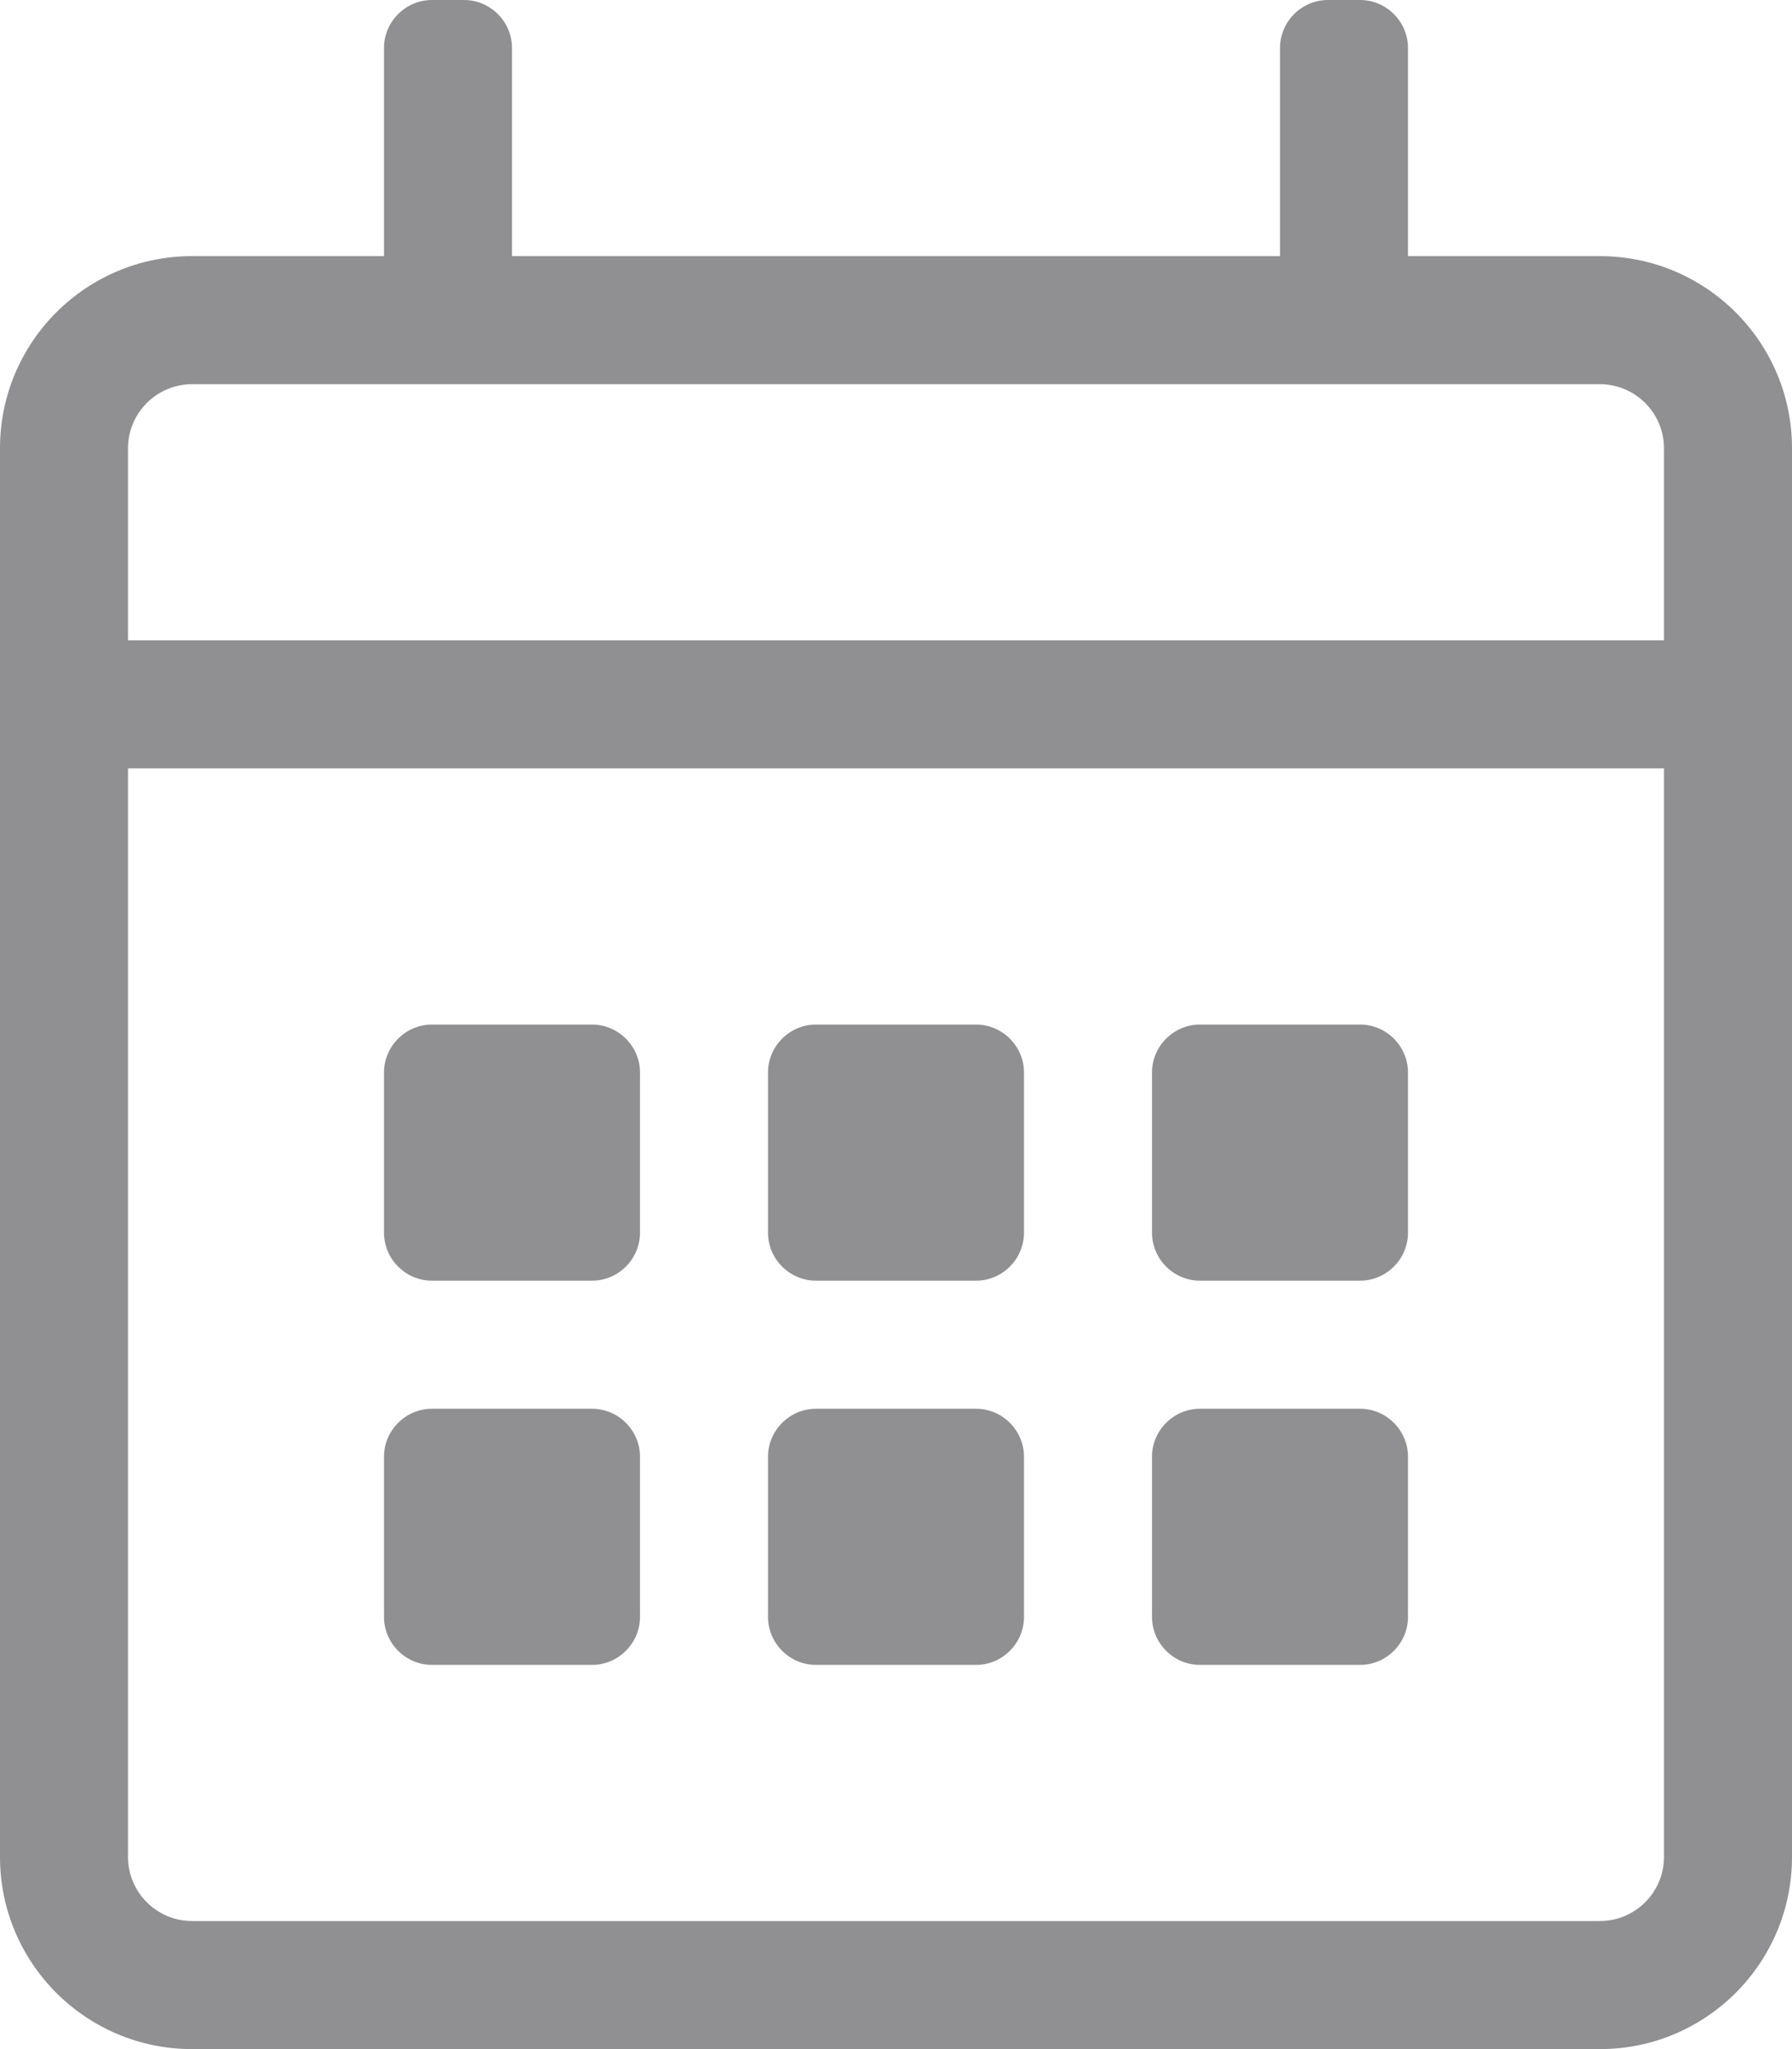 <svg xmlns="http://www.w3.org/2000/svg" class="svg-inline--fa fa-calendar-alt fa-w-14 fa-3x" data-icon="calendar-alt" data-prefix="fal" viewBox="0 0 448 512"><path fill="#909093" d="M400 64h-48V12c0-6.6-5.4-12-12-12h-8c-6.6 0-12 5.4-12 12v52H128V12c0-6.6-5.4-12-12-12h-8c-6.6 0-12 5.4-12 12v52H48C21.5 64 0 85.5 0 112v352c0 26.5 21.5 48 48 48h352c26.5 0 48-21.5 48-48V112c0-26.5-21.5-48-48-48zM48 96h352c8.8 0 16 7.2 16 16v48H32v-48c0-8.8 7.2-16 16-16zm352 384H48c-8.8 0-16-7.2-16-16V192h384v272c0 8.8-7.2 16-16 16zM148 320h-40c-6.6 0-12-5.4-12-12v-40c0-6.6 5.4-12 12-12h40c6.6 0 12 5.4 12 12v40c0 6.6-5.4 12-12 12zm96 0h-40c-6.6 0-12-5.4-12-12v-40c0-6.6 5.4-12 12-12h40c6.6 0 12 5.4 12 12v40c0 6.6-5.4 12-12 12zm96 0h-40c-6.6 0-12-5.4-12-12v-40c0-6.6 5.4-12 12-12h40c6.6 0 12 5.4 12 12v40c0 6.6-5.4 12-12 12zm-96 96h-40c-6.6 0-12-5.4-12-12v-40c0-6.6 5.4-12 12-12h40c6.6 0 12 5.4 12 12v40c0 6.6-5.4 12-12 12zm-96 0h-40c-6.6 0-12-5.4-12-12v-40c0-6.6 5.4-12 12-12h40c6.6 0 12 5.4 12 12v40c0 6.6-5.4 12-12 12zm192 0h-40c-6.6 0-12-5.4-12-12v-40c0-6.6 5.4-12 12-12h40c6.6 0 12 5.4 12 12v40c0 6.6-5.4 12-12 12z"/></svg>
